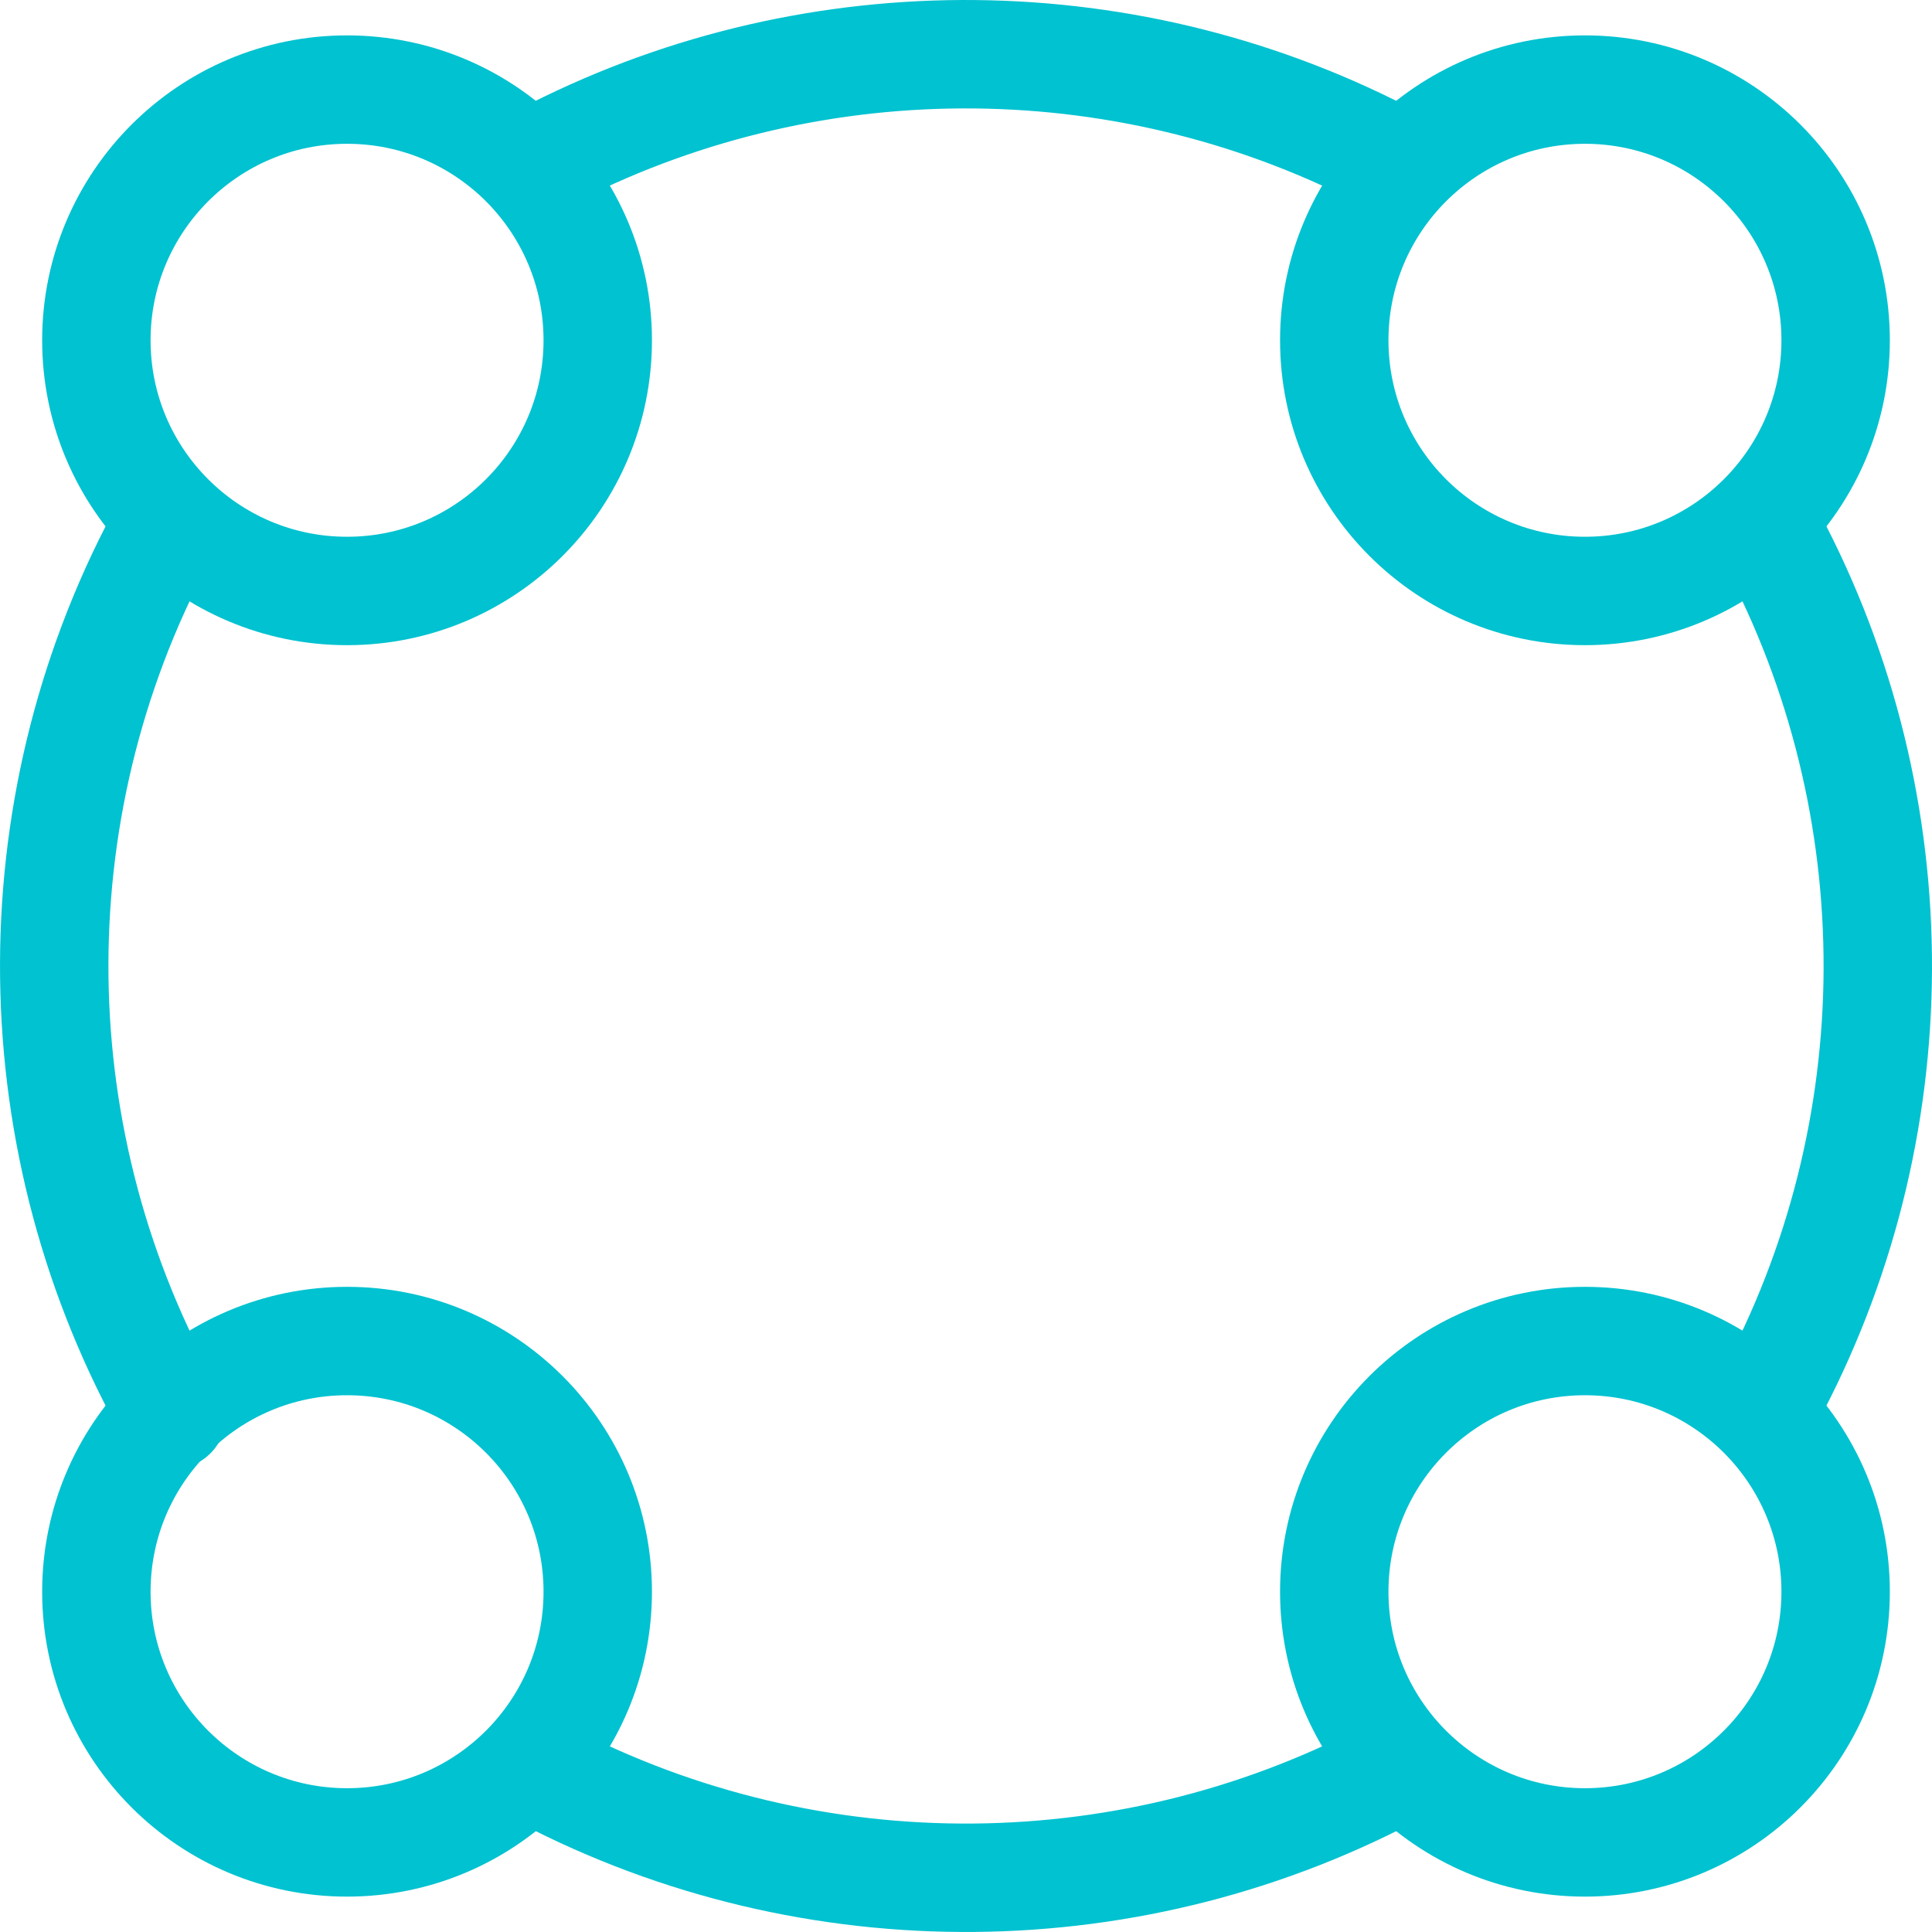 <?xml version="1.0" encoding="utf-8"?>
<!-- Generator: Adobe Illustrator 15.1.0, SVG Export Plug-In . SVG Version: 6.00 Build 0)  -->
<!DOCTYPE svg PUBLIC "-//W3C//DTD SVG 1.1//EN" "http://www.w3.org/Graphics/SVG/1.1/DTD/svg11.dtd">
<svg version="1.1" id="Layer_1" xmlns="http://www.w3.org/2000/svg" xmlns:xlink="http://www.w3.org/1999/xlink" x="0px" y="0px"
	 width="83.264px" height="83.264px" viewBox="0 0 83.264 83.264" enable-background="new 0 0 83.264 83.264" xml:space="preserve">
<path fill="none" stroke="#00C2D0" stroke-width="4.672" d="M71.27,69.632"/>
<path fill="none" stroke="#00C2D0" stroke-width="4.672" d="M71.27,12.286"/>
<g>
	<defs>
		<rect id="SVGID_1_" y="0" width="83.264" height="83.264"/>
	</defs>
	<clipPath id="SVGID_2_">
		<use xlink:href="#SVGID_1_"  overflow="visible"/>
	</clipPath>
	<circle clip-path="url(#SVGID_2_)" fill="none" stroke="#00C2D0" stroke-width="4.672" cx="14.957" cy="68.599" r="10.804"/>
	<circle clip-path="url(#SVGID_2_)" fill="none" stroke="#00C2D0" stroke-width="4.672" cx="68.307" cy="68.599" r="10.804"/>
	<circle clip-path="url(#SVGID_2_)" fill="none" stroke="#00C2D0" stroke-width="4.672" cx="14.957" cy="14.665" r="10.804"/>
	<circle clip-path="url(#SVGID_2_)" fill="none" stroke="#00C2D0" stroke-width="4.672" cx="68.307" cy="14.665" r="10.804"/>
</g>
<path fill="none" stroke="#00C2D0" stroke-width="4.672" d="M71.27,70.102"/>
<path fill="none" stroke="#00C2D0" stroke-width="4.672" d="M13.454,12.286"/>
<path fill="none" stroke="#00C2D0" stroke-width="4.672" d="M13.454,70.102"/>
<g>
	<defs>
		<rect id="SVGID_3_" y="0" width="83.264" height="83.264"/>
	</defs>
	<clipPath id="SVGID_4_">
		<use xlink:href="#SVGID_3_"  overflow="visible"/>
	</clipPath>
	
		<path clip-path="url(#SVGID_4_)" fill="none" stroke="#00C2D0" stroke-width="4.672" stroke-linecap="round" stroke-linejoin="round" d="
		M76.198,60.343c6.261-11.552,6.306-25.581,0.137-37.17"/>
	
		<path clip-path="url(#SVGID_4_)" fill="none" stroke="#00C2D0" stroke-width="4.672" stroke-linecap="round" stroke-linejoin="round" d="
		M23.472,76.491c11.563,6.028,25.497,5.913,36.97-0.347"/>
	
		<path clip-path="url(#SVGID_4_)" fill="none" stroke="#00C2D0" stroke-width="4.672" stroke-linecap="round" stroke-linejoin="round" d="
		M60.077,6.923C48.824,0.938,35.272,0.81,23.921,6.54"/>
	
		<path clip-path="url(#SVGID_4_)" fill="none" stroke="#00C2D0" stroke-width="4.672" stroke-linecap="round" stroke-linejoin="round" d="
		M6.918,23.195C0.647,34.994,0.814,49.316,7.419,60.981"/>
</g>
</svg>
